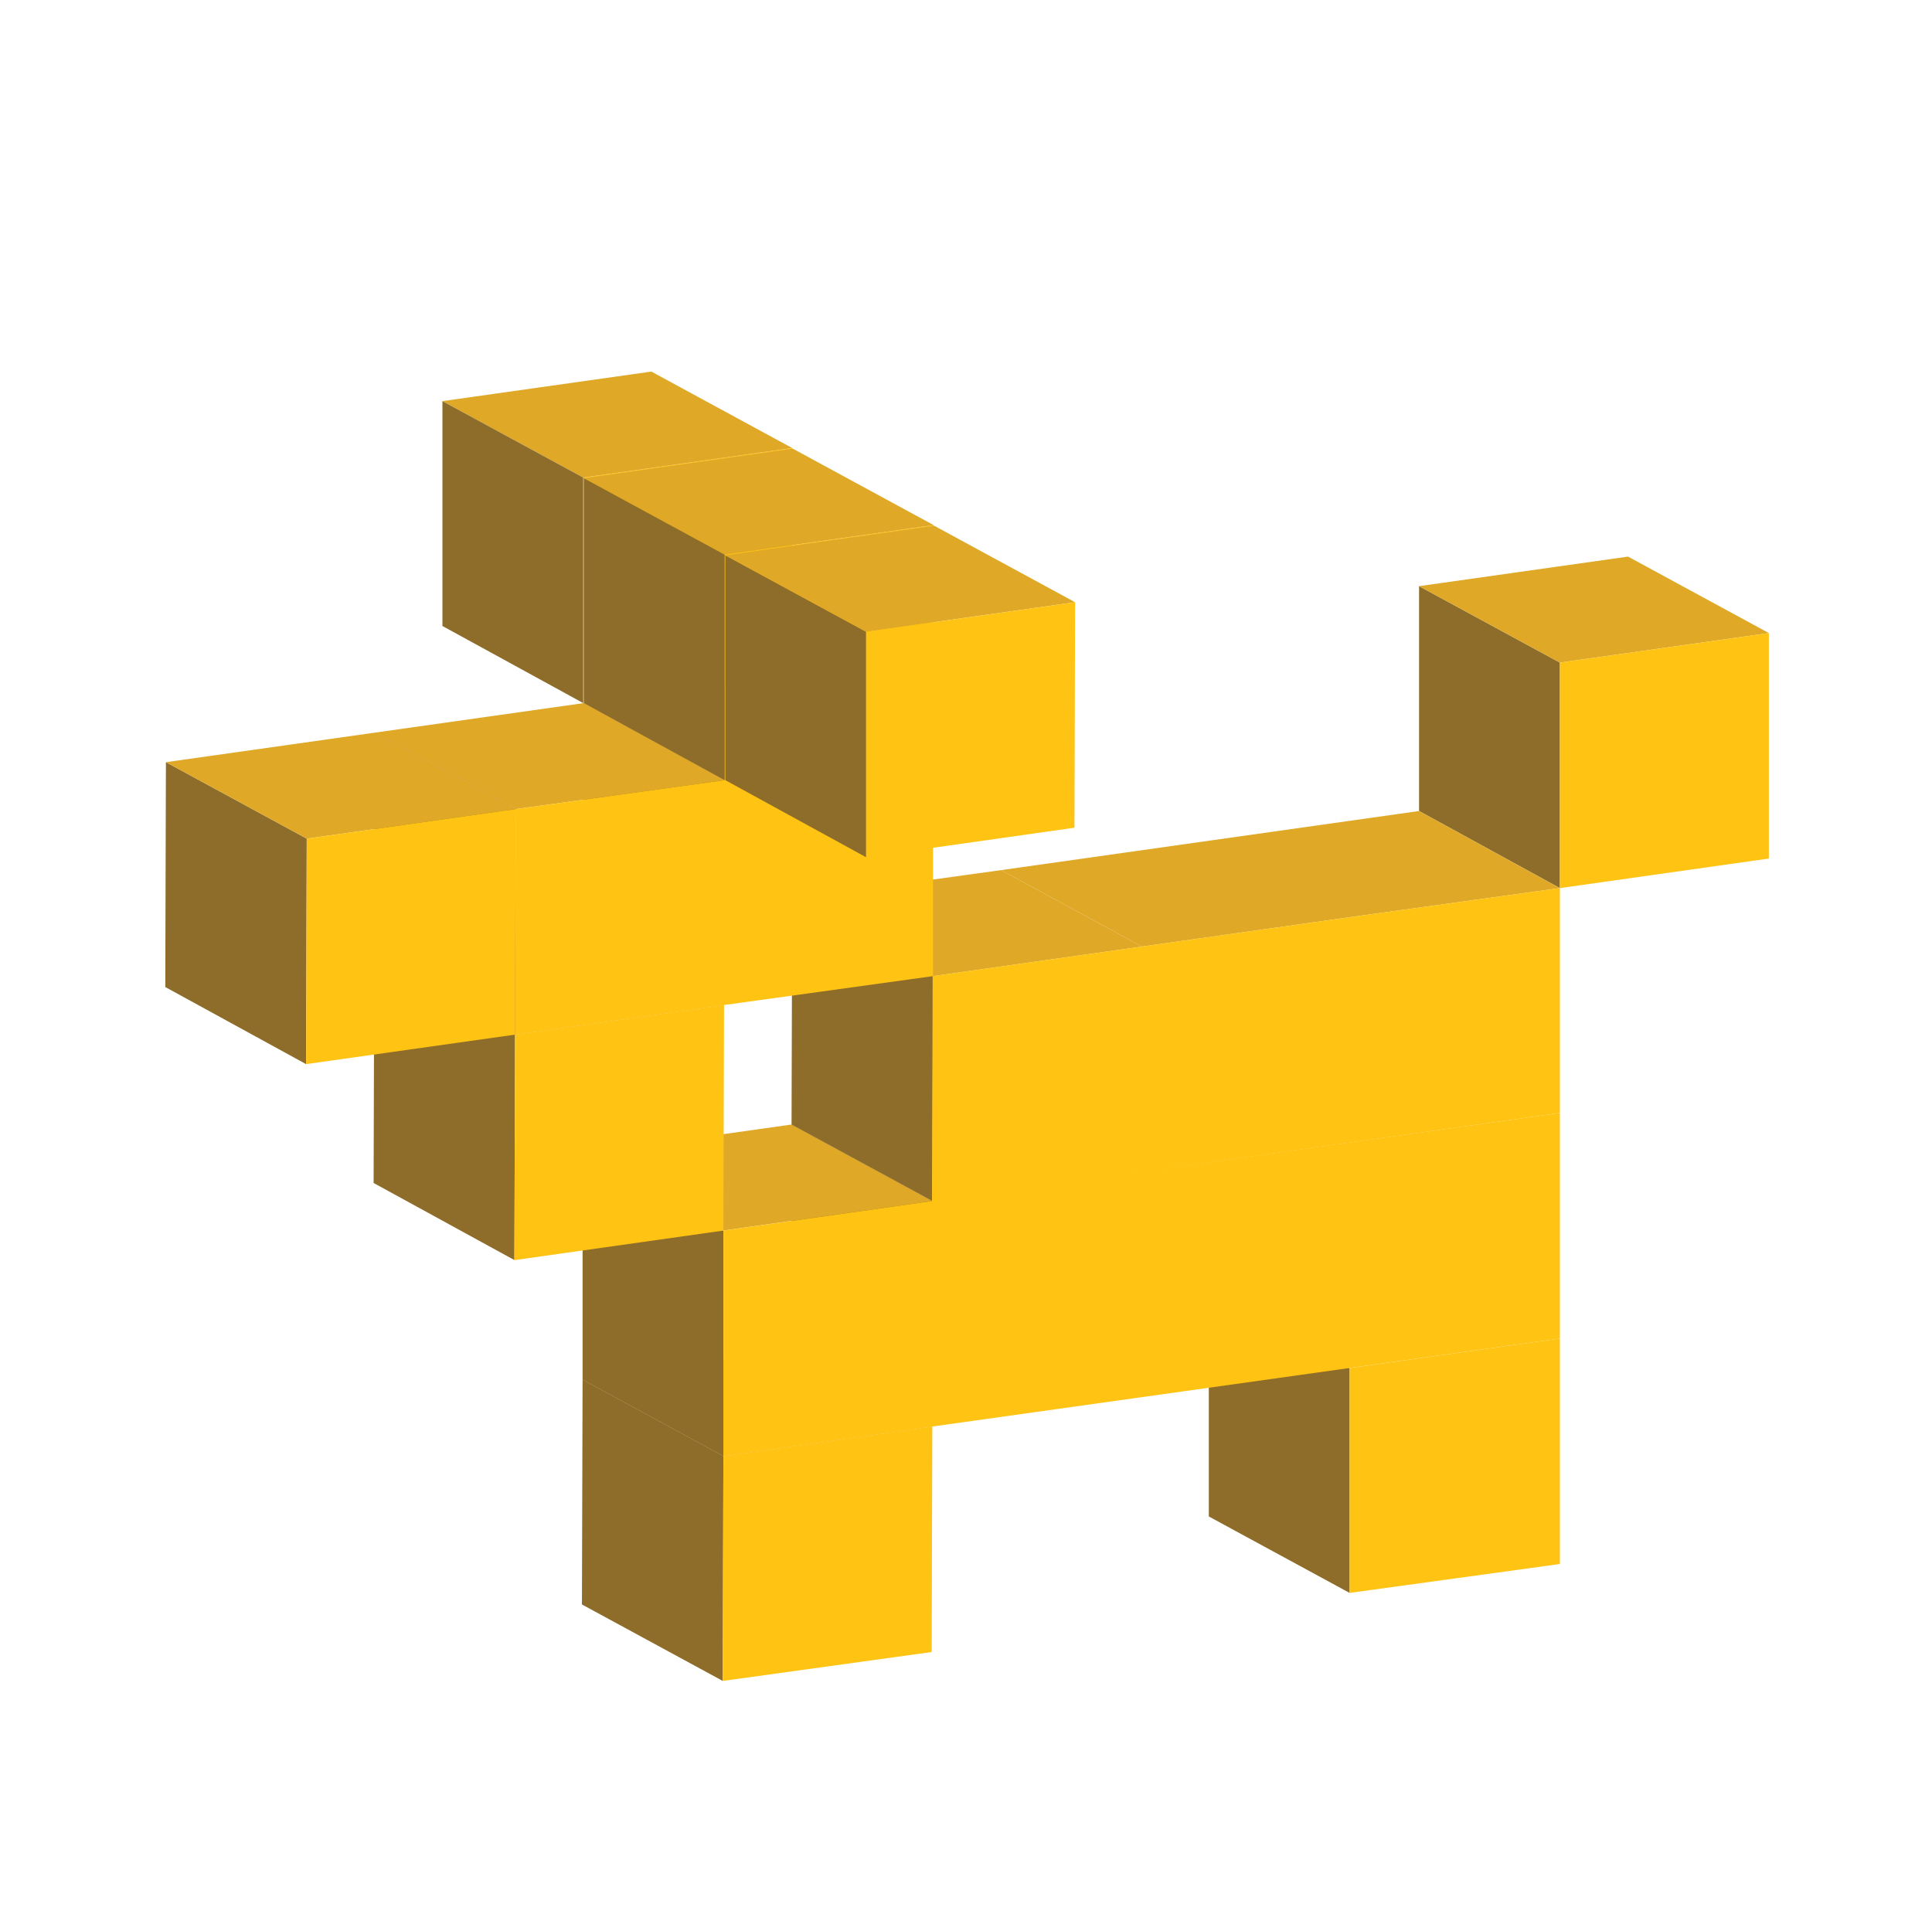 <?xml version="1.0" encoding="UTF-8"?> <!-- Generator: Adobe Illustrator 26.5.0, SVG Export Plug-In . SVG Version: 6.00 Build 0) --> <svg xmlns="http://www.w3.org/2000/svg" xmlns:xlink="http://www.w3.org/1999/xlink" id="Layer_1" x="0px" y="0px" viewBox="0 0 390.89 389.28" style="enable-background:new 0 0 390.89 389.28;" xml:space="preserve"> <style type="text/css"> .st0{fill:#010101;} .st1{fill:#231F20;} .st2{fill:#FFC314;} .st3{fill:#8E6D2A;} .st4{fill:#DFA826;} .st5{fill:#272365;} .st6{fill:#5D68B0;} </style> <g> <path class="st3" d="M273.06,276.83v45.5l-28.49-15.47v-45.5L273.06,276.83"></path> <path class="st3" d="M287.11,118.61l28.49,15.47v45.63l-28.49-15.6V118.61z"></path> <path class="st4" d="M329.39,112.63l28.49,15.47l-42.28,5.98l-28.49-15.47L329.39,112.63z"></path> <path class="st2" d="M315.6,134.08l42.28-5.98v45.63l-42.28,5.98V134.08z"></path> <path class="st3" d="M160.15,227.55l28.49,15.47v45.63l-28.62-15.47L160.15,227.55z"></path> <path class="st4" d="M160.02,273.19l28.62,15.47l-42.28,5.98l-28.49-15.47L160.02,273.19z"></path> <g> <polygon class="st3" points="117.87,279.17 117.74,324.67 146.23,340.14 146.36,294.64 "></polygon> <polygon class="st3" points="146.36,249.01 117.87,233.54 117.87,279.17 146.36,294.64 "></polygon> </g> <path class="st4" d="M160.15,227.55l28.49,15.47L146.36,249l-28.49-15.47L160.15,227.55z"></path> <g> <polygon class="st2" points="273.06,322.33 315.6,316.48 315.6,270.85 273.06,276.83 "></polygon> <polygon class="st2" points="146.23,340.14 188.5,334.29 188.63,288.66 146.36,294.64 "></polygon> <polygon class="st2" points="188.63,243.03 188.63,243.03 146.36,249.01 146.36,294.64 188.64,288.66 188.64,288.66 315.6,270.85 315.6,225.21 "></polygon> </g> <path class="st3" d="M160.28,181.92l28.49,15.6l-0.13,45.5l-28.49-15.47L160.28,181.92z"></path> <g> <polygon class="st4" points="315.6,179.71 287.11,164.11 244.83,170.09 244.83,170.09 202.55,176.07 231.04,191.54 273.32,185.56 273.32,185.56 "></polygon> <polygon class="st4" points="160.28,181.92 188.76,197.52 231.04,191.54 202.55,176.07 "></polygon> </g> <g> <polygon class="st2" points="273.32,185.56 188.7,197.52 188.57,243.16 273.19,231.19 315.6,225.21 315.6,179.71 "></polygon> </g> <path class="st2" d="M118,96.64l42.28-5.98l-0.13,45.63L118,142.27V96.64z"></path> <path class="st3" d="M118.13,142.27l28.49,15.6l-0.13,45.5L118,187.9L118.13,142.27z"></path> <path class="st4" d="M160.28,136.42l28.49,15.47l-42.15,5.98l-28.49-15.6L160.28,136.42z"></path> <path class="st2" d="M146.62,112.24l42.28-5.98l-0.13,45.63l-42.15,5.98V112.24z"></path> <path class="st3" d="M75.72,193.88l28.49,15.47l-0.13,45.63l-28.49-15.6L75.72,193.88z"></path> <path class="st4" d="M118,187.9l28.49,15.47l-42.28,5.98l-28.49-15.47L118,187.9z"></path> <path class="st3" d="M75.85,148.25l28.49,15.47l-0.13,45.63l-28.49-15.47L75.85,148.25z"></path> <path class="st4" d="M118.13,142.27l28.49,15.6l-42.28,5.85l-28.49-15.47L118.13,142.27z"></path> <path class="st3" d="M33.57,154.23l28.49,15.47l-0.13,45.63l-28.49-15.6L33.57,154.23z"></path> <path class="st4" d="M75.85,148.25l28.49,15.47l-42.28,5.98l-28.49-15.47L75.85,148.25z"></path> <g> <polygon class="st2" points="146.62,157.87 146.62,157.87 104.34,163.72 104.21,209.35 146.49,203.37 146.49,203.37 188.77,197.52 188.77,151.89 "></polygon> <polygon class="st2" points="104.34,163.72 62.06,169.7 61.93,215.33 104.21,209.36 104.08,254.99 146.36,249.01 146.49,203.37 104.21,209.35 "></polygon> </g> <path class="st4" d="M131.79,75.19l28.49,15.47L118,96.64L89.51,81.17L131.79,75.19z"></path> <path class="st4" d="M160.41,90.79l28.49,15.47l-42.28,5.98l-28.49-15.47L160.41,90.79z"></path> <g> <polygon class="st3" points="89.51,126.67 118,142.27 118,96.64 89.51,81.17 "></polygon> <polygon class="st3" points="118.13,142.27 146.62,157.87 146.62,112.24 118.13,96.77 "></polygon> <polygon class="st3" points="146.75,112.37 146.75,157.87 175.24,173.47 175.24,127.84 "></polygon> </g> <path class="st4" d="M189.02,106.39l28.49,15.47l-42.28,5.98l-28.49-15.47L189.02,106.39z"></path> <path class="st2" d="M175.24,127.84l42.28-5.98l-0.13,45.63l-42.15,5.98V127.84z"></path> </g> </svg> 